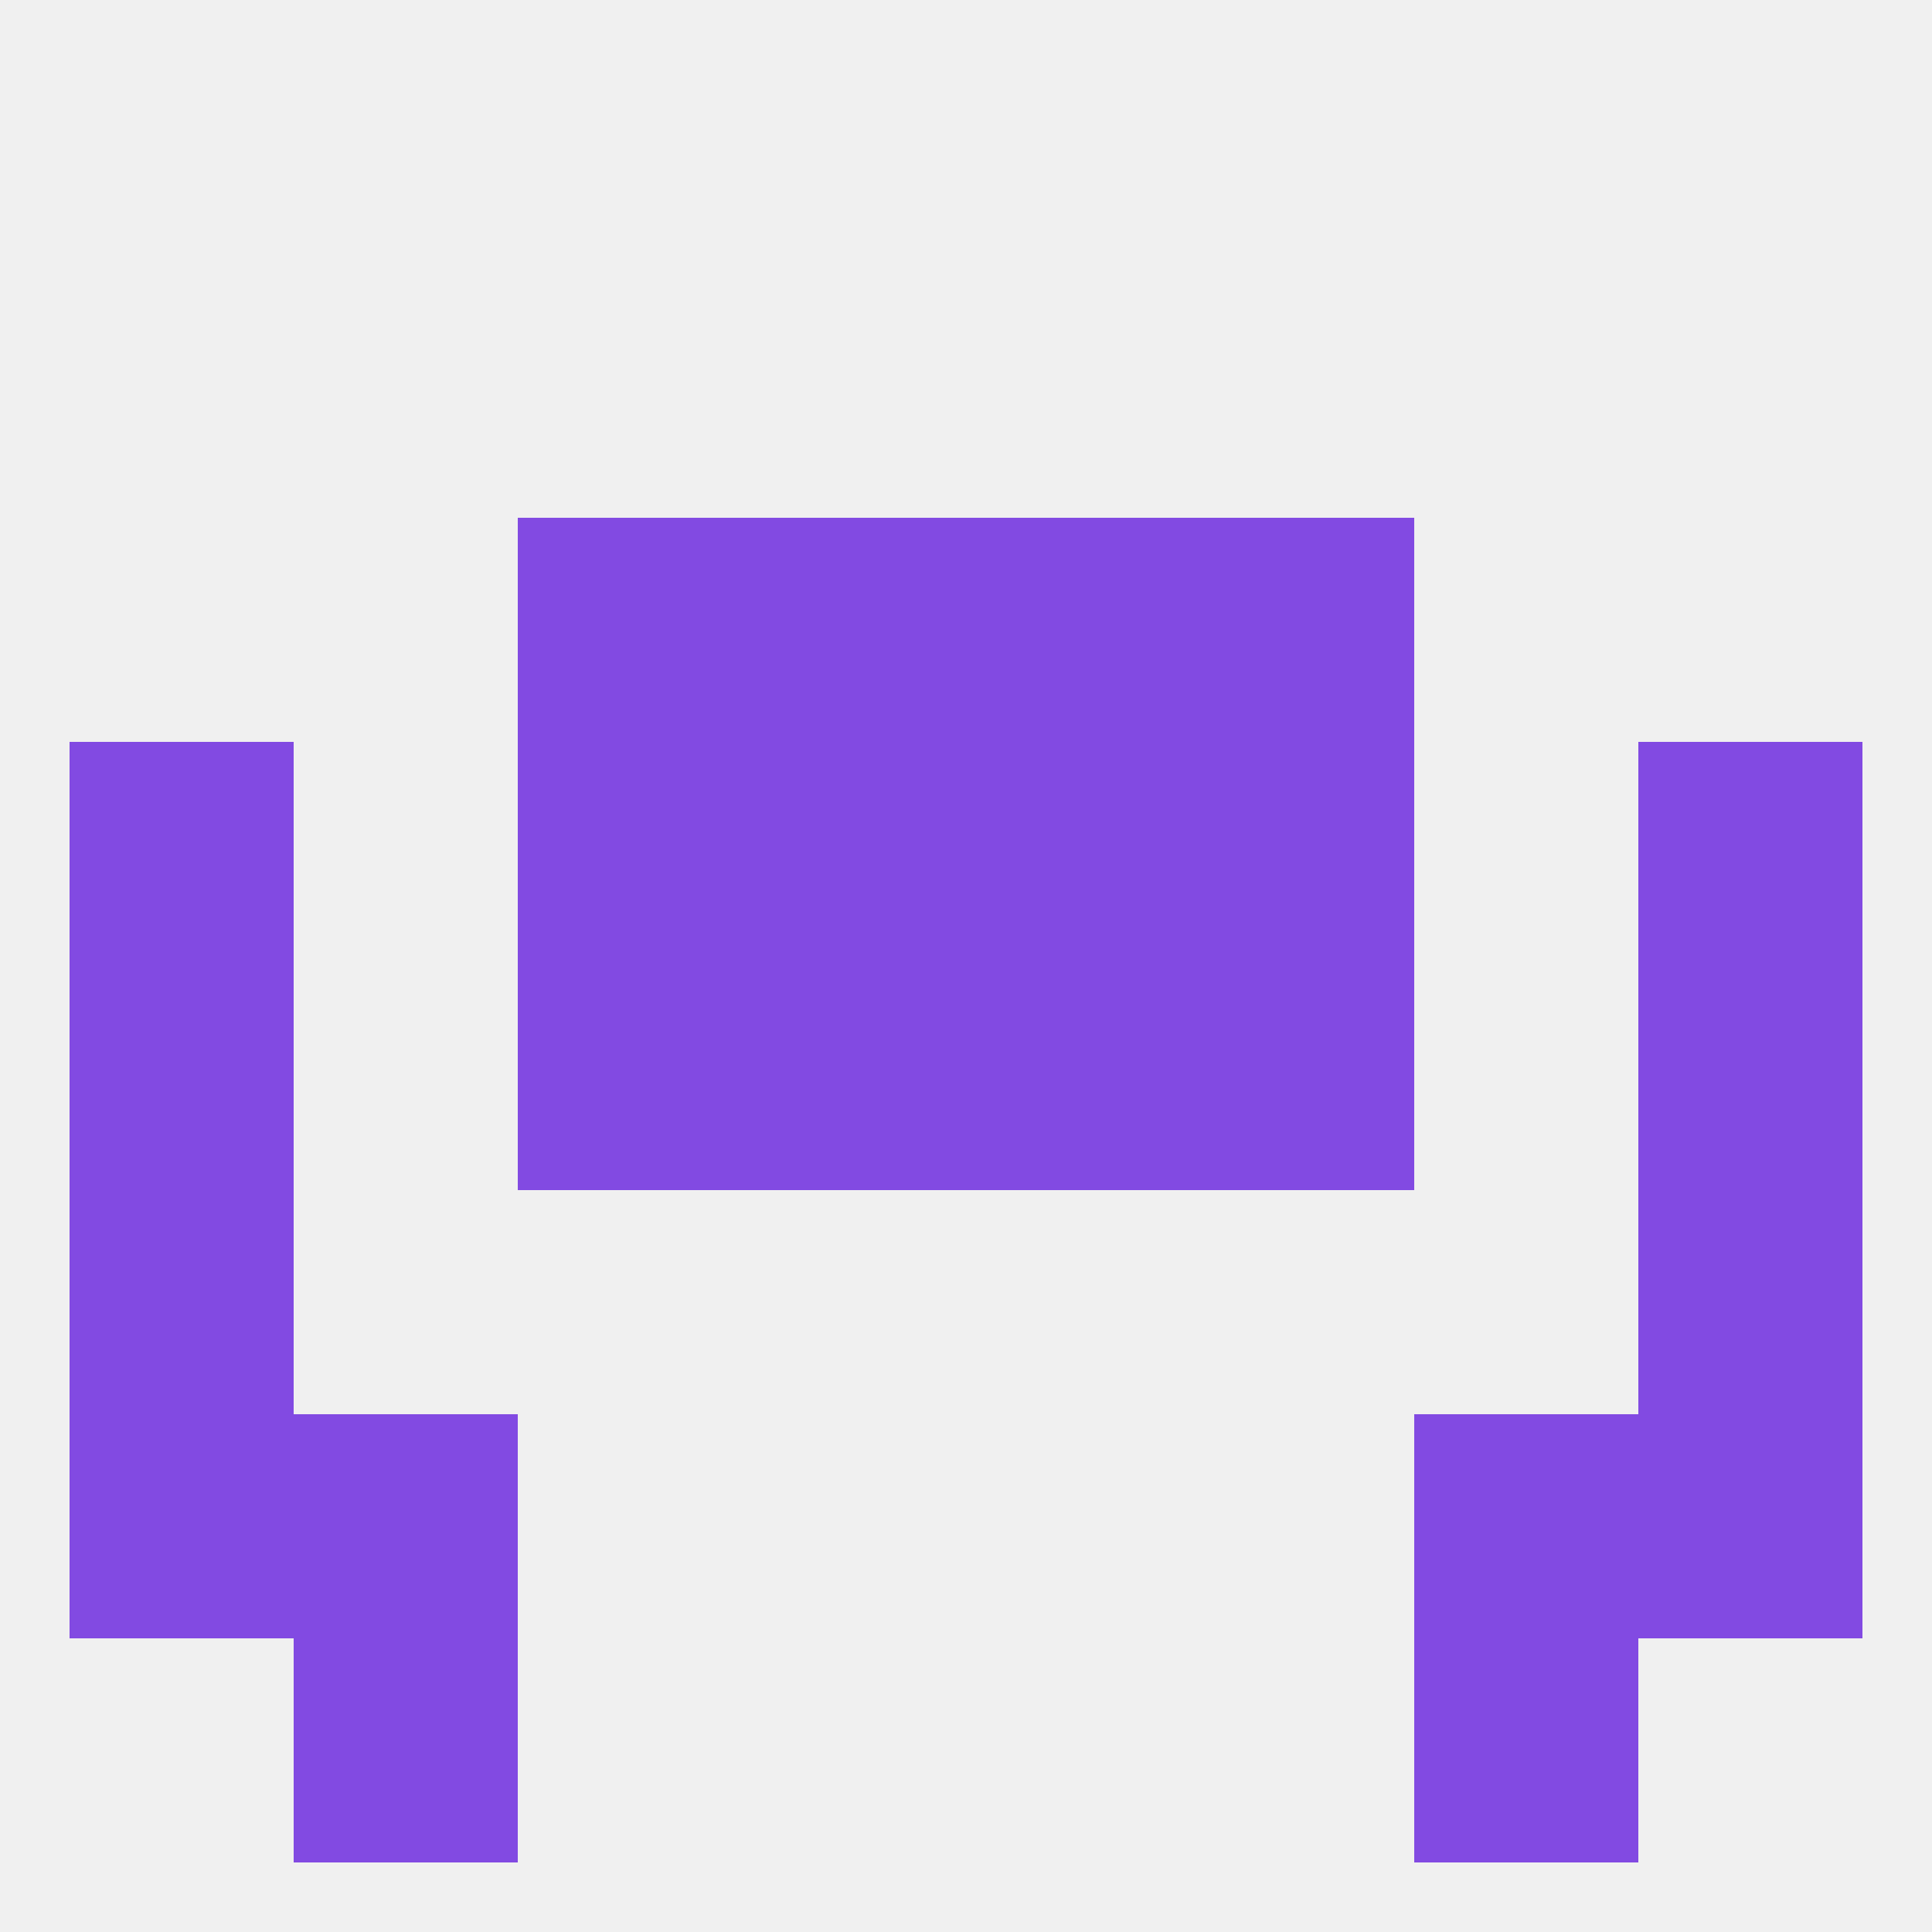 
<!--   <?xml version="1.0"?> -->
<svg version="1.1" baseprofile="full" xmlns="http://www.w3.org/2000/svg" xmlns:xlink="http://www.w3.org/1999/xlink" xmlns:ev="http://www.w3.org/2001/xml-events" width="250" height="250" viewBox="0 0 250 250" >
	<rect width="100%" height="100%" fill="rgba(240,240,240,255)"/>

	<rect x="212" y="183" width="29" height="29" fill="rgba(130,74,226,255)"/>
	<rect x="38" y="183" width="29" height="29" fill="rgba(130,74,226,255)"/>
	<rect x="183" y="183" width="29" height="29" fill="rgba(130,74,226,255)"/>
	<rect x="9" y="183" width="29" height="29" fill="rgba(130,74,226,255)"/>
	<rect x="38" y="212" width="29" height="29" fill="rgba(130,74,226,255)"/>
	<rect x="183" y="212" width="29" height="29" fill="rgba(130,74,226,255)"/>
	<rect x="67" y="125" width="29" height="29" fill="rgba(130,74,226,255)"/>
	<rect x="154" y="125" width="29" height="29" fill="rgba(130,74,226,255)"/>
	<rect x="96" y="125" width="29" height="29" fill="rgba(130,74,226,255)"/>
	<rect x="125" y="125" width="29" height="29" fill="rgba(130,74,226,255)"/>
	<rect x="9" y="125" width="29" height="29" fill="rgba(130,74,226,255)"/>
	<rect x="212" y="125" width="29" height="29" fill="rgba(130,74,226,255)"/>
	<rect x="67" y="96" width="29" height="29" fill="rgba(130,74,226,255)"/>
	<rect x="154" y="96" width="29" height="29" fill="rgba(130,74,226,255)"/>
	<rect x="9" y="96" width="29" height="29" fill="rgba(130,74,226,255)"/>
	<rect x="212" y="96" width="29" height="29" fill="rgba(130,74,226,255)"/>
	<rect x="96" y="96" width="29" height="29" fill="rgba(130,74,226,255)"/>
	<rect x="125" y="96" width="29" height="29" fill="rgba(130,74,226,255)"/>
	<rect x="154" y="67" width="29" height="29" fill="rgba(130,74,226,255)"/>
	<rect x="96" y="67" width="29" height="29" fill="rgba(130,74,226,255)"/>
	<rect x="125" y="67" width="29" height="29" fill="rgba(130,74,226,255)"/>
	<rect x="67" y="67" width="29" height="29" fill="rgba(130,74,226,255)"/>
	<rect x="9" y="154" width="29" height="29" fill="rgba(130,74,226,255)"/>
	<rect x="212" y="154" width="29" height="29" fill="rgba(130,74,226,255)"/>
</svg>